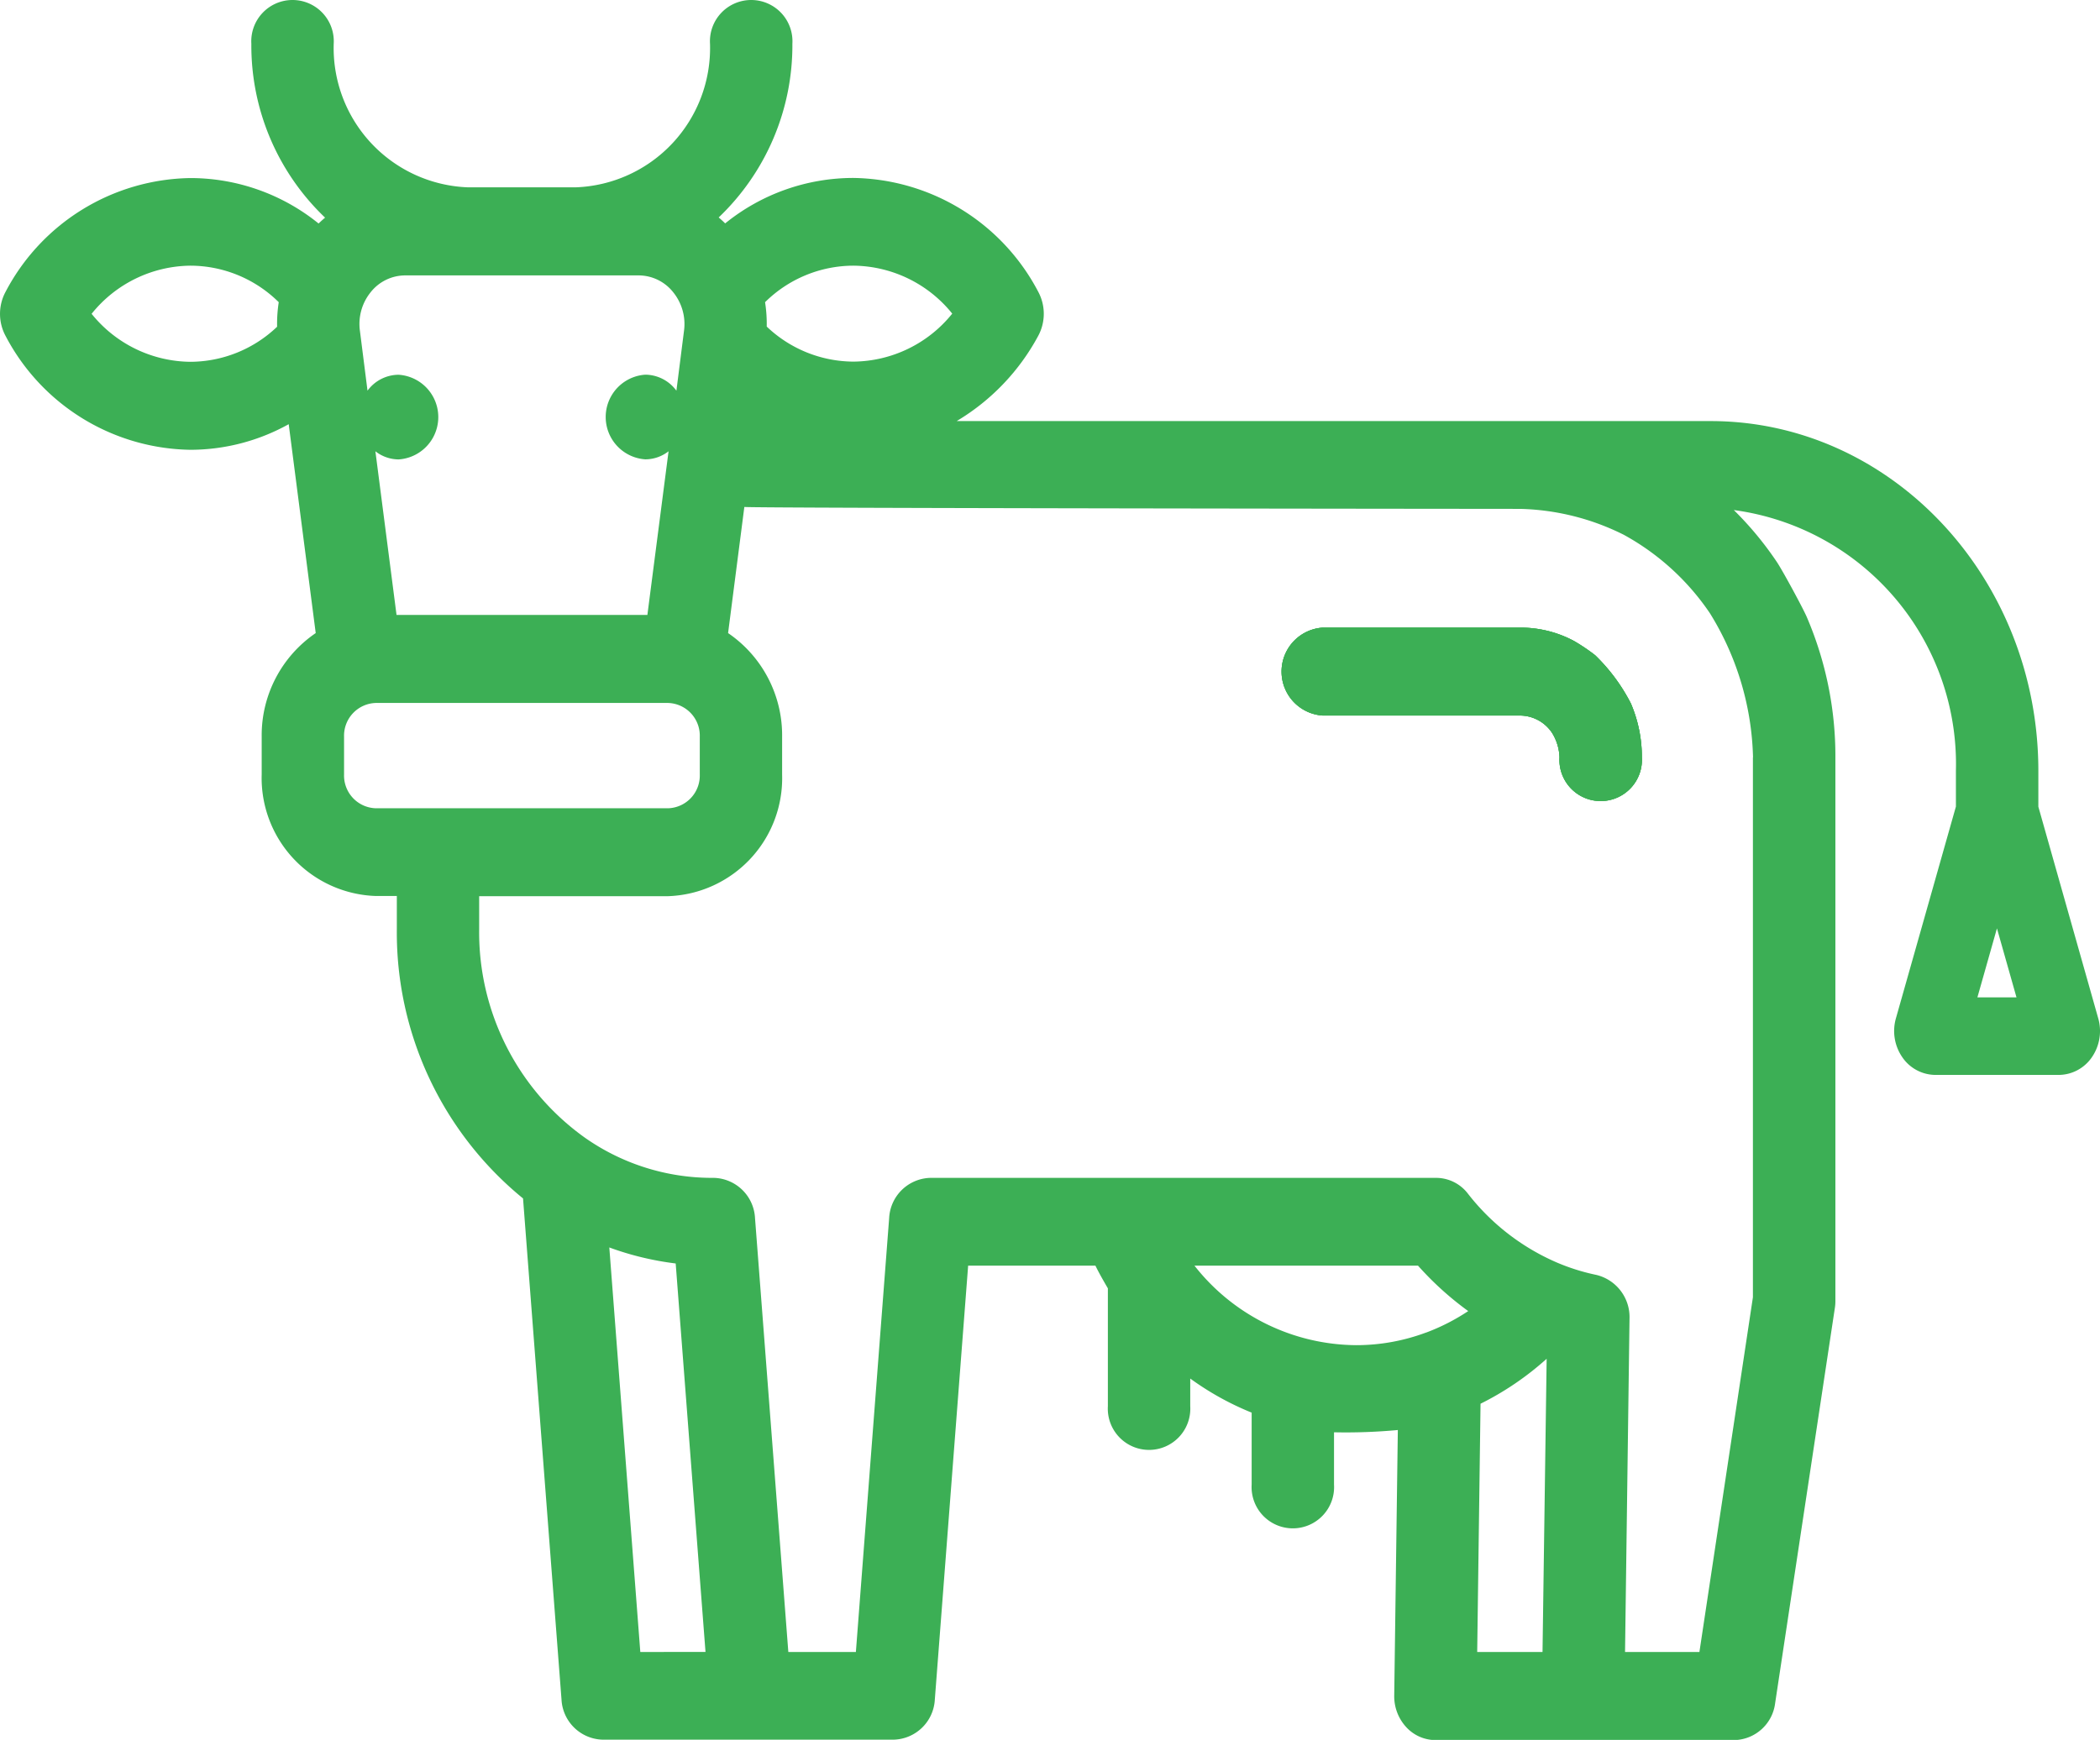 <svg xmlns="http://www.w3.org/2000/svg" width="55.427" height="45.935" viewBox="0 0 55.427 45.935"><g transform="translate(0 -57.286)"><g transform="translate(33.825 73.856)"><g transform="translate(0 0)"><path d="M321.671,202.655a4.834,4.834,0,0,0-.943-1.273,4.964,4.964,0,0,0-.556-.375,2.985,2.985,0,0,0-1.417-.354h-5.217a1.163,1.163,0,0,0,0,2.321h5.217a1.021,1.021,0,0,1,.84.464,1.3,1.3,0,0,1,.192.639,1.089,1.089,0,1,0,2.174,0A3.585,3.585,0,0,0,321.671,202.655Z" transform="translate(-312.451 -200.653)" fill="#3caf55"/></g></g><g transform="translate(33.825 73.856)"><g transform="translate(0 0)"><path d="M321.671,202.655a4.834,4.834,0,0,0-.943-1.273,4.964,4.964,0,0,0-.556-.375,2.985,2.985,0,0,0-1.417-.354h-5.217a1.163,1.163,0,0,0,0,2.321h5.217a1.021,1.021,0,0,1,.84.464,1.3,1.3,0,0,1,.192.639,1.089,1.089,0,1,0,2.174,0A3.587,3.587,0,0,0,321.671,202.655Z" transform="translate(-312.451 -200.653)" fill="#3caf55"/></g></g><g transform="translate(0 57.286)"><g transform="translate(0 0)"><path d="M55.381,84.173,53.8,78.584v-.945c0-5.093-3.881-9.236-8.65-9.236h-19.9a5.833,5.833,0,0,0,2.153-2.251,1.228,1.228,0,0,0,0-1.163,5.6,5.6,0,0,0-4.879-3.005,5.377,5.377,0,0,0-3.384,1.2c-.055-.055-.112-.107-.171-.157a6.281,6.281,0,0,0,1.945-4.586,1.089,1.089,0,1,0-2.174,0,3.681,3.681,0,0,1-3.551,3.791H12.359a3.681,3.681,0,0,1-3.551-3.791,1.089,1.089,0,1,0-2.174,0A6.277,6.277,0,0,0,8.58,63.032c-.059.05-.115.1-.171.155a5.383,5.383,0,0,0-3.383-1.2,5.6,5.6,0,0,0-4.88,3.005,1.229,1.229,0,0,0,0,1.161,5.6,5.6,0,0,0,4.88,3.008,5.342,5.342,0,0,0,2.594-.676L8.333,74a3.266,3.266,0,0,0-1.426,2.73v1a3.117,3.117,0,0,0,3.007,3.211h.56v.878a9.061,9.061,0,0,0,3.331,7.107l1.015,13.224a1.117,1.117,0,0,0,1.082,1.065h7.688a1.118,1.118,0,0,0,1.084-1.065L25.553,90.7h3.359c.1.205.213.4.329.6v3.11a1.089,1.089,0,1,0,2.174,0v-.729a7.594,7.594,0,0,0,1.621.9v1.9a1.089,1.089,0,1,0,2.174,0V95.1a14.81,14.81,0,0,0,1.684-.06l-.095,7.009a1.2,1.2,0,0,0,.313.831,1.053,1.053,0,0,0,.774.346H45.78a1.11,1.11,0,0,0,1.073-.976l1.576-10.433a1.176,1.176,0,0,0,.014-.184V77.281a9.31,9.31,0,0,0-.753-3.7c-.108-.252-.642-1.233-.788-1.452a8.836,8.836,0,0,0-1.14-1.377,6.765,6.765,0,0,1,5.862,6.883v.945l-1.583,5.589a1.22,1.22,0,0,0,.167,1.027,1.066,1.066,0,0,0,.873.469h3.26a1.067,1.067,0,0,0,.873-.469A1.221,1.221,0,0,0,55.381,84.173ZM7.314,65.912a3.329,3.329,0,0,1-2.288.926,3.384,3.384,0,0,1-2.608-1.267A3.386,3.386,0,0,1,5.026,64.3a3.325,3.325,0,0,1,2.331.964A3.732,3.732,0,0,0,7.314,65.912ZM22.526,64.3a3.386,3.386,0,0,1,2.607,1.266,3.382,3.382,0,0,1-2.607,1.267,3.337,3.337,0,0,1-2.289-.925,3.728,3.728,0,0,0-.044-.644A3.327,3.327,0,0,1,22.526,64.3ZM9.784,65a1.165,1.165,0,0,1,.913-.443h6.157a1.166,1.166,0,0,1,.913.443,1.333,1.333,0,0,1,.286,1.024l-.2,1.577a1.026,1.026,0,0,0-.821-.423,1.12,1.12,0,0,0,0,2.235,1,1,0,0,0,.614-.213h0l-.559,4.321H10.466L9.908,69.2h0a1,1,0,0,0,.615.215,1.12,1.12,0,0,0,0-2.235A1.025,1.025,0,0,0,9.7,67.6l-.2-1.577A1.333,1.333,0,0,1,9.784,65Zm.131,13.625a.864.864,0,0,1-.834-.89v-1a.864.864,0,0,1,.834-.89h7.723a.864.864,0,0,1,.832.89v1a.864.864,0,0,1-.832.89ZM16.9,100.9l-.818-10.68a7.842,7.842,0,0,0,1.752.423l.787,10.256Zm20.738-8.433A5.261,5.261,0,0,1,35.8,92.8,5.472,5.472,0,0,1,31.526,90.7h5.9a8.273,8.273,0,0,0,1.326,1.2A5.476,5.476,0,0,1,37.642,92.467Zm3.075,8.433H38.989l.088-6.554a7.785,7.785,0,0,0,1.745-1.187Zm5.553-23.62V91.535L44.854,100.9H42.891l.118-8.8a1.145,1.145,0,0,0-.88-1.156,5.491,5.491,0,0,1-1.037-.326A5.972,5.972,0,0,1,38.744,88.8a1.058,1.058,0,0,0-.834-.417H24.552a1.118,1.118,0,0,0-1.084,1.065L22.59,100.9H20.807l-.879-11.452a1.118,1.118,0,0,0-1.084-1.065h-.057a5.838,5.838,0,0,1-3.347-1.059,6.662,6.662,0,0,1-2.793-5.5v-.878h4.99a3.117,3.117,0,0,0,3.006-3.211v-1A3.266,3.266,0,0,0,19.217,74l.429-3.33c.1.034,20.482.051,20.482.051a6.437,6.437,0,0,1,2.728.683,6.522,6.522,0,0,1,2.275,2.072A7.554,7.554,0,0,1,46.269,77.281Zm5.925,6.338.516-1.822.516,1.822Z" transform="translate(0 -57.286)" fill="#3caf55"/></g></g><g transform="translate(33.825 73.856)"><g transform="translate(0 0)"><path d="M321.671,202.655a4.834,4.834,0,0,0-.943-1.273,4.964,4.964,0,0,0-.556-.375,2.985,2.985,0,0,0-1.417-.354h-5.217a1.163,1.163,0,0,0,0,2.321h5.217a1.021,1.021,0,0,1,.84.464,1.3,1.3,0,0,1,.192.639,1.089,1.089,0,1,0,2.174,0A3.587,3.587,0,0,0,321.671,202.655Z" transform="translate(-312.451 -200.653)" fill="#3caf55"/></g></g></g></svg>